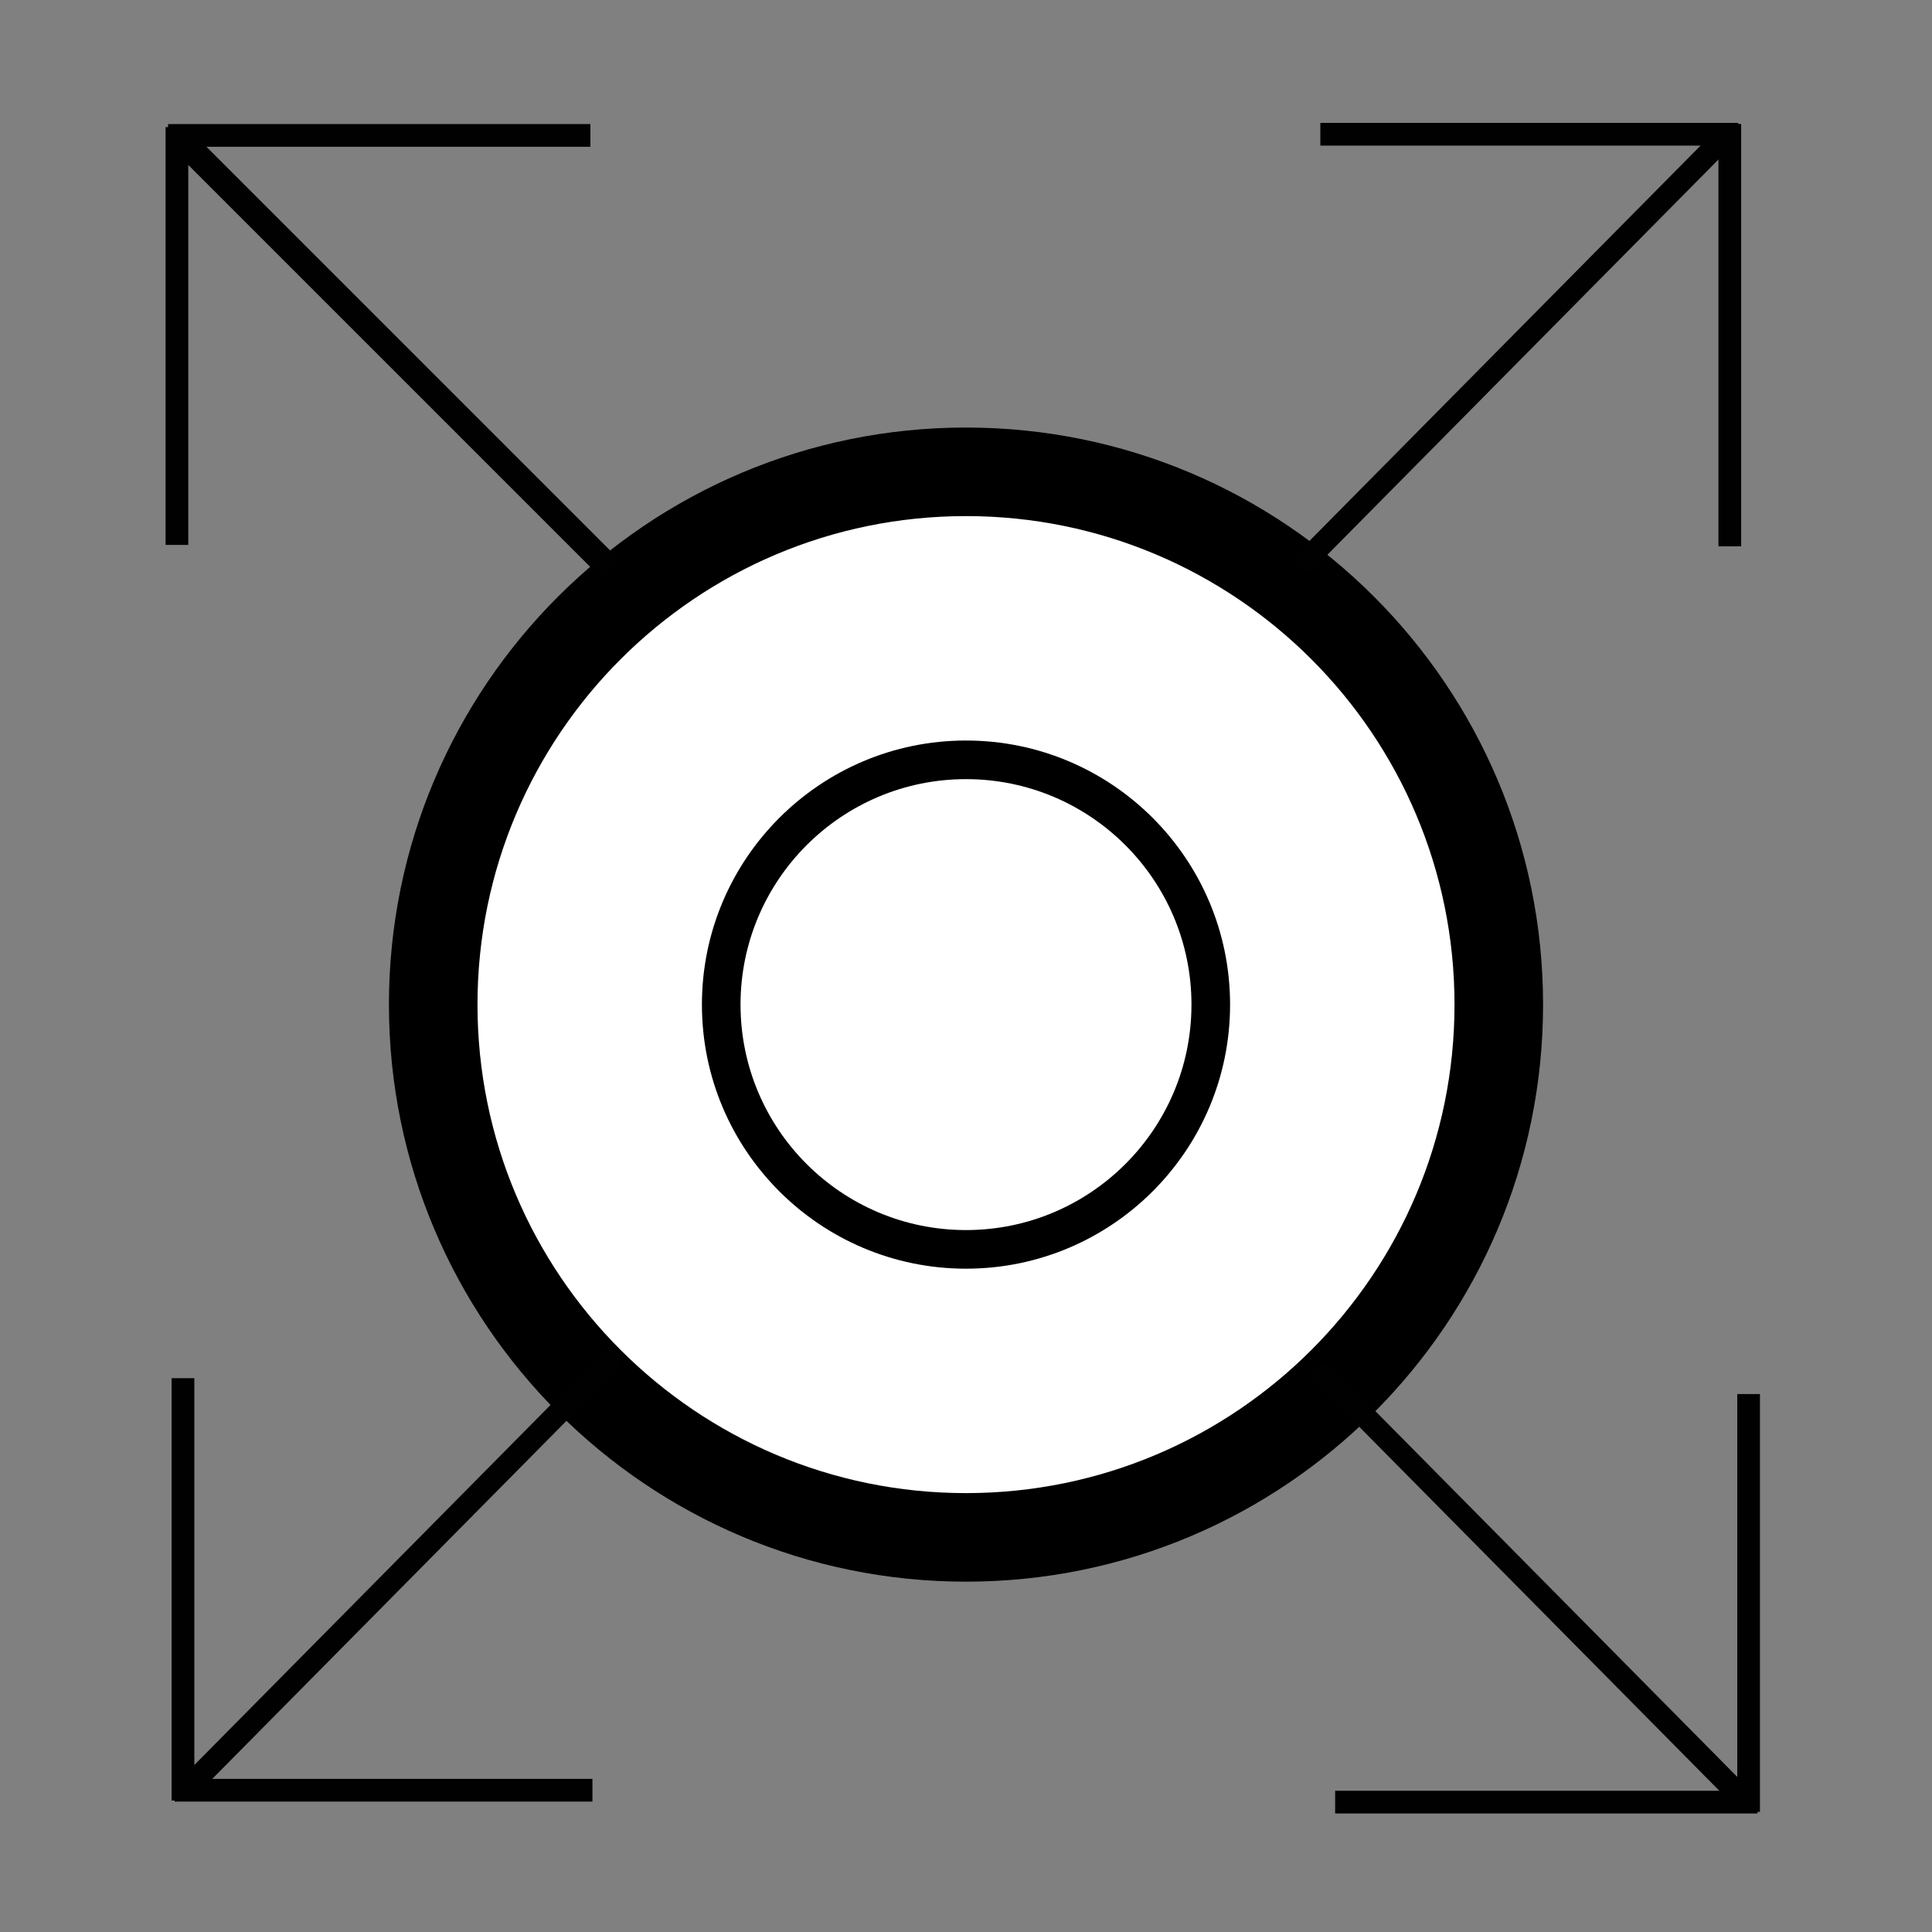 <svg xmlns="http://www.w3.org/2000/svg" width="500" height="500" viewBox="0 0 500 500" xml:space="preserve"><rect x="0" y="0" width="500" height="500" fill="#808080" stroke="none"/><path style="stroke:#000;stroke-width:0;stroke-dasharray:none;stroke-linecap:butt;stroke-dashoffset:0;stroke-linejoin:miter;stroke-miterlimit:4;fill:#000;fill-rule:nonzero;opacity:1" d="M0-84.375c46.575 0 84.375 37.8 84.375 84.375S46.575 84.375 0 84.375-84.375 46.575-84.375 0-46.575-84.375 0-84.375z" transform="matrix(1.77 0 0 1.77 250 259.99)"></path><path style="stroke:#000;stroke-width:0;stroke-dasharray:none;stroke-linecap:butt;stroke-dashoffset:0;stroke-linejoin:miter;stroke-miterlimit:4;fill:#fff;fill-rule:nonzero;opacity:1" d="M0-81.042c44.735 0 81.042 36.307 81.042 81.042S44.735 81.042 0 81.042-81.042 44.735-81.042 0-44.735-81.042 0-81.042z" transform="matrix(1.56 0 0 1.56 250 259.99)"></path><path style="stroke:#000;stroke-width:0;stroke-dasharray:none;stroke-linecap:butt;stroke-dashoffset:0;stroke-linejoin:miter;stroke-miterlimit:4;fill:#000;fill-rule:nonzero;opacity:1" d="M0-84.375c46.575 0 84.375 37.8 84.375 84.375S46.575 84.375 0 84.375-84.375 46.575-84.375 0-46.575-84.375 0-84.375z" transform="matrix(.81 0 0 .81 250 259.99)"></path><path style="stroke:#000;stroke-width:0;stroke-dasharray:none;stroke-linecap:butt;stroke-dashoffset:0;stroke-linejoin:miter;stroke-miterlimit:4;fill:#fff;fill-rule:nonzero;opacity:1" d="M0-81.042c44.735 0 81.042 36.307 81.042 81.042S44.735 81.042 0 81.042-81.042 44.735-81.042 0-44.735-81.042 0-81.042z" transform="matrix(.72 0 0 .72 250 259.99)"></path><path style="stroke:#e9637d;stroke-width:0;stroke-dasharray:none;stroke-linecap:butt;stroke-dashoffset:0;stroke-linejoin:miter;stroke-miterlimit:4;fill:#010101;fill-rule:nonzero;opacity:1" d="M-58.765-58.765h117.53v117.53h-117.53z" transform="matrix(.04 .03 -.93 .94 390.674 91.78)"></path><path style="stroke:#e9637d;stroke-width:0;stroke-dasharray:none;stroke-linecap:butt;stroke-dashoffset:0;stroke-linejoin:miter;stroke-miterlimit:4;fill:#010101;fill-rule:nonzero;opacity:1" d="M-58.765-58.765h117.53v117.53h-117.53z" transform="matrix(0 .05 -.92 0 395.767 34.747)"></path><path style="stroke:#e9637d;stroke-width:0;stroke-dasharray:none;stroke-linecap:butt;stroke-dashoffset:0;stroke-linejoin:miter;stroke-miterlimit:4;fill:#010101;fill-rule:nonzero;opacity:1" d="M-58.765-58.765h117.53v117.53h-117.53z" transform="matrix(.05 0 0 .93 447.672 86.737)"></path><path style="stroke:#e9637d;stroke-width:0;stroke-dasharray:none;stroke-linecap:butt;stroke-dashoffset:0;stroke-linejoin:miter;stroke-miterlimit:4;fill:#010101;fill-rule:nonzero;opacity:1" d="M-58.765-58.765h117.53v117.53h-117.53z" transform="matrix(.04 -.04 .94 .94 103.01 92.27)"></path><path style="stroke:#e9637d;stroke-width:0;stroke-dasharray:none;stroke-linecap:butt;stroke-dashoffset:0;stroke-linejoin:miter;stroke-miterlimit:4;fill:#010101;fill-rule:nonzero;opacity:1" d="M-58.765-58.765h117.53v117.53h-117.53z" transform="matrix(.05 0 0 .92 45.788 86.958)"></path><path style="stroke:#e9637d;stroke-width:0;stroke-dasharray:none;stroke-linecap:butt;stroke-dashoffset:0;stroke-linejoin:miter;stroke-miterlimit:4;fill:#010101;fill-rule:nonzero;opacity:1" d="M-58.765-58.765h117.53v117.53h-117.53z" transform="matrix(0 -.05 .93 0 98.148 35.047)"></path><path style="stroke:#e9637d;stroke-width:0;stroke-dasharray:none;stroke-linecap:butt;stroke-dashoffset:0;stroke-linejoin:miter;stroke-miterlimit:4;fill:#010101;fill-rule:nonzero;opacity:1" d="M-58.765-58.765h117.53v117.53h-117.53z" transform="matrix(-.04 .03 -.93 -.94 395.541 409.356)"></path><path style="stroke:#e9637d;stroke-width:0;stroke-dasharray:none;stroke-linecap:butt;stroke-dashoffset:0;stroke-linejoin:miter;stroke-miterlimit:4;fill:#010101;fill-rule:nonzero;opacity:1" d="M-58.765-58.765h117.53v117.53h-117.53z" transform="matrix(-.05 0 0 -.92 452.537 414.846)"></path><path style="stroke:#e9637d;stroke-width:0;stroke-dasharray:none;stroke-linecap:butt;stroke-dashoffset:0;stroke-linejoin:miter;stroke-miterlimit:4;fill:#010101;fill-rule:nonzero;opacity:1" d="M-58.765-58.765h117.53v117.53h-117.53z" transform="matrix(0 .05 -.93 0 400.187 466.387)"></path><path style="stroke:#e9637d;stroke-width:0;stroke-dasharray:none;stroke-linecap:butt;stroke-dashoffset:0;stroke-linejoin:miter;stroke-miterlimit:4;fill:#010101;fill-rule:nonzero;opacity:1" d="M-58.765-58.765h117.53v117.53h-117.53z" transform="matrix(-.04 -.03 .93 -.94 104.353 406.276)"></path><path style="stroke:#e9637d;stroke-width:0;stroke-dasharray:none;stroke-linecap:butt;stroke-dashoffset:0;stroke-linejoin:miter;stroke-miterlimit:4;fill:#010101;fill-rule:nonzero;opacity:1" d="M-58.765-58.765h117.53v117.53h-117.53z" transform="matrix(0 -.05 .92 0 99.26 463.309)"></path><path style="stroke:#e9637d;stroke-width:0;stroke-dasharray:none;stroke-linecap:butt;stroke-dashoffset:0;stroke-linejoin:miter;stroke-miterlimit:4;fill:#010101;fill-rule:nonzero;opacity:1" d="M-58.765-58.765h117.53v117.53h-117.53z" transform="matrix(-.05 0 0 -.93 47.355 411.32)"></path></svg>
